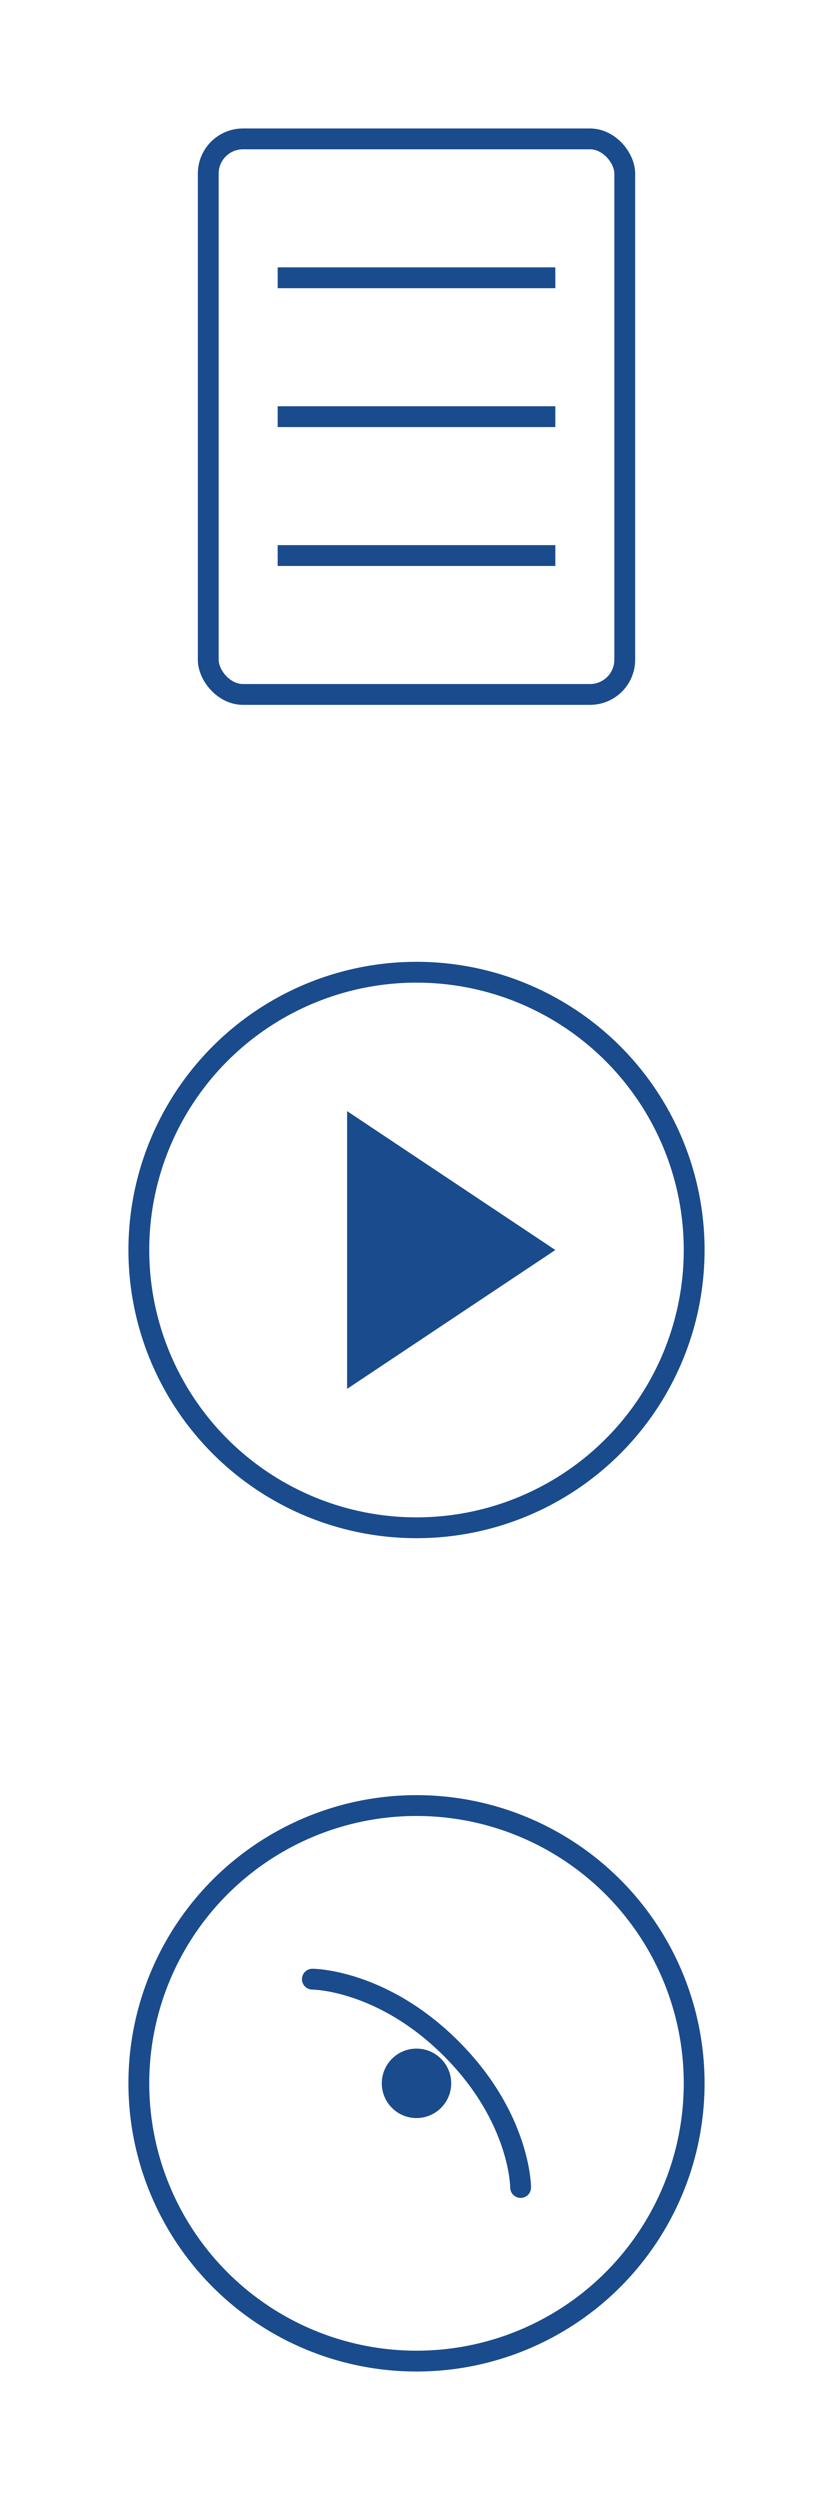 <svg xmlns="http://www.w3.org/2000/svg" width="120" height="360" viewBox="0 0 120 360">
  <!-- Planilha Icon -->
  <g transform="translate(60, 60)">
    <rect x="-30" y="-40" width="60" height="80" rx="5" fill="none" stroke="#1a4b8c" stroke-width="3"/>
    <line x1="-20" y1="-20" x2="20" y2="-20" stroke="#1a4b8c" stroke-width="3"/>
    <line x1="-20" y1="0" x2="20" y2="0" stroke="#1a4b8c" stroke-width="3"/>
    <line x1="-20" y1="20" x2="20" y2="20" stroke="#1a4b8c" stroke-width="3"/>
  </g>
  <!-- Video Icon -->
  <g transform="translate(60, 180)">
    <circle cx="0" cy="0" r="40" fill="none" stroke="#1a4b8c" stroke-width="3"/>
    <polygon points="-10,-20 20,0 -10,20" fill="#1a4b8c"/>
  </g>
  <!-- WhatsApp Icon -->
  <g transform="translate(60, 300)">
    <circle cx="0" cy="0" r="40" fill="none" stroke="#1a4b8c" stroke-width="3"/>
    <path d="M-15,-15 C-15,-15 -5,-15 5,-5 C15,5 15,15 15,15" fill="none" stroke="#1a4b8c" stroke-width="3" stroke-linecap="round"/>
    <circle cx="0" cy="0" r="5" fill="#1a4b8c"/>
  </g>
</svg>